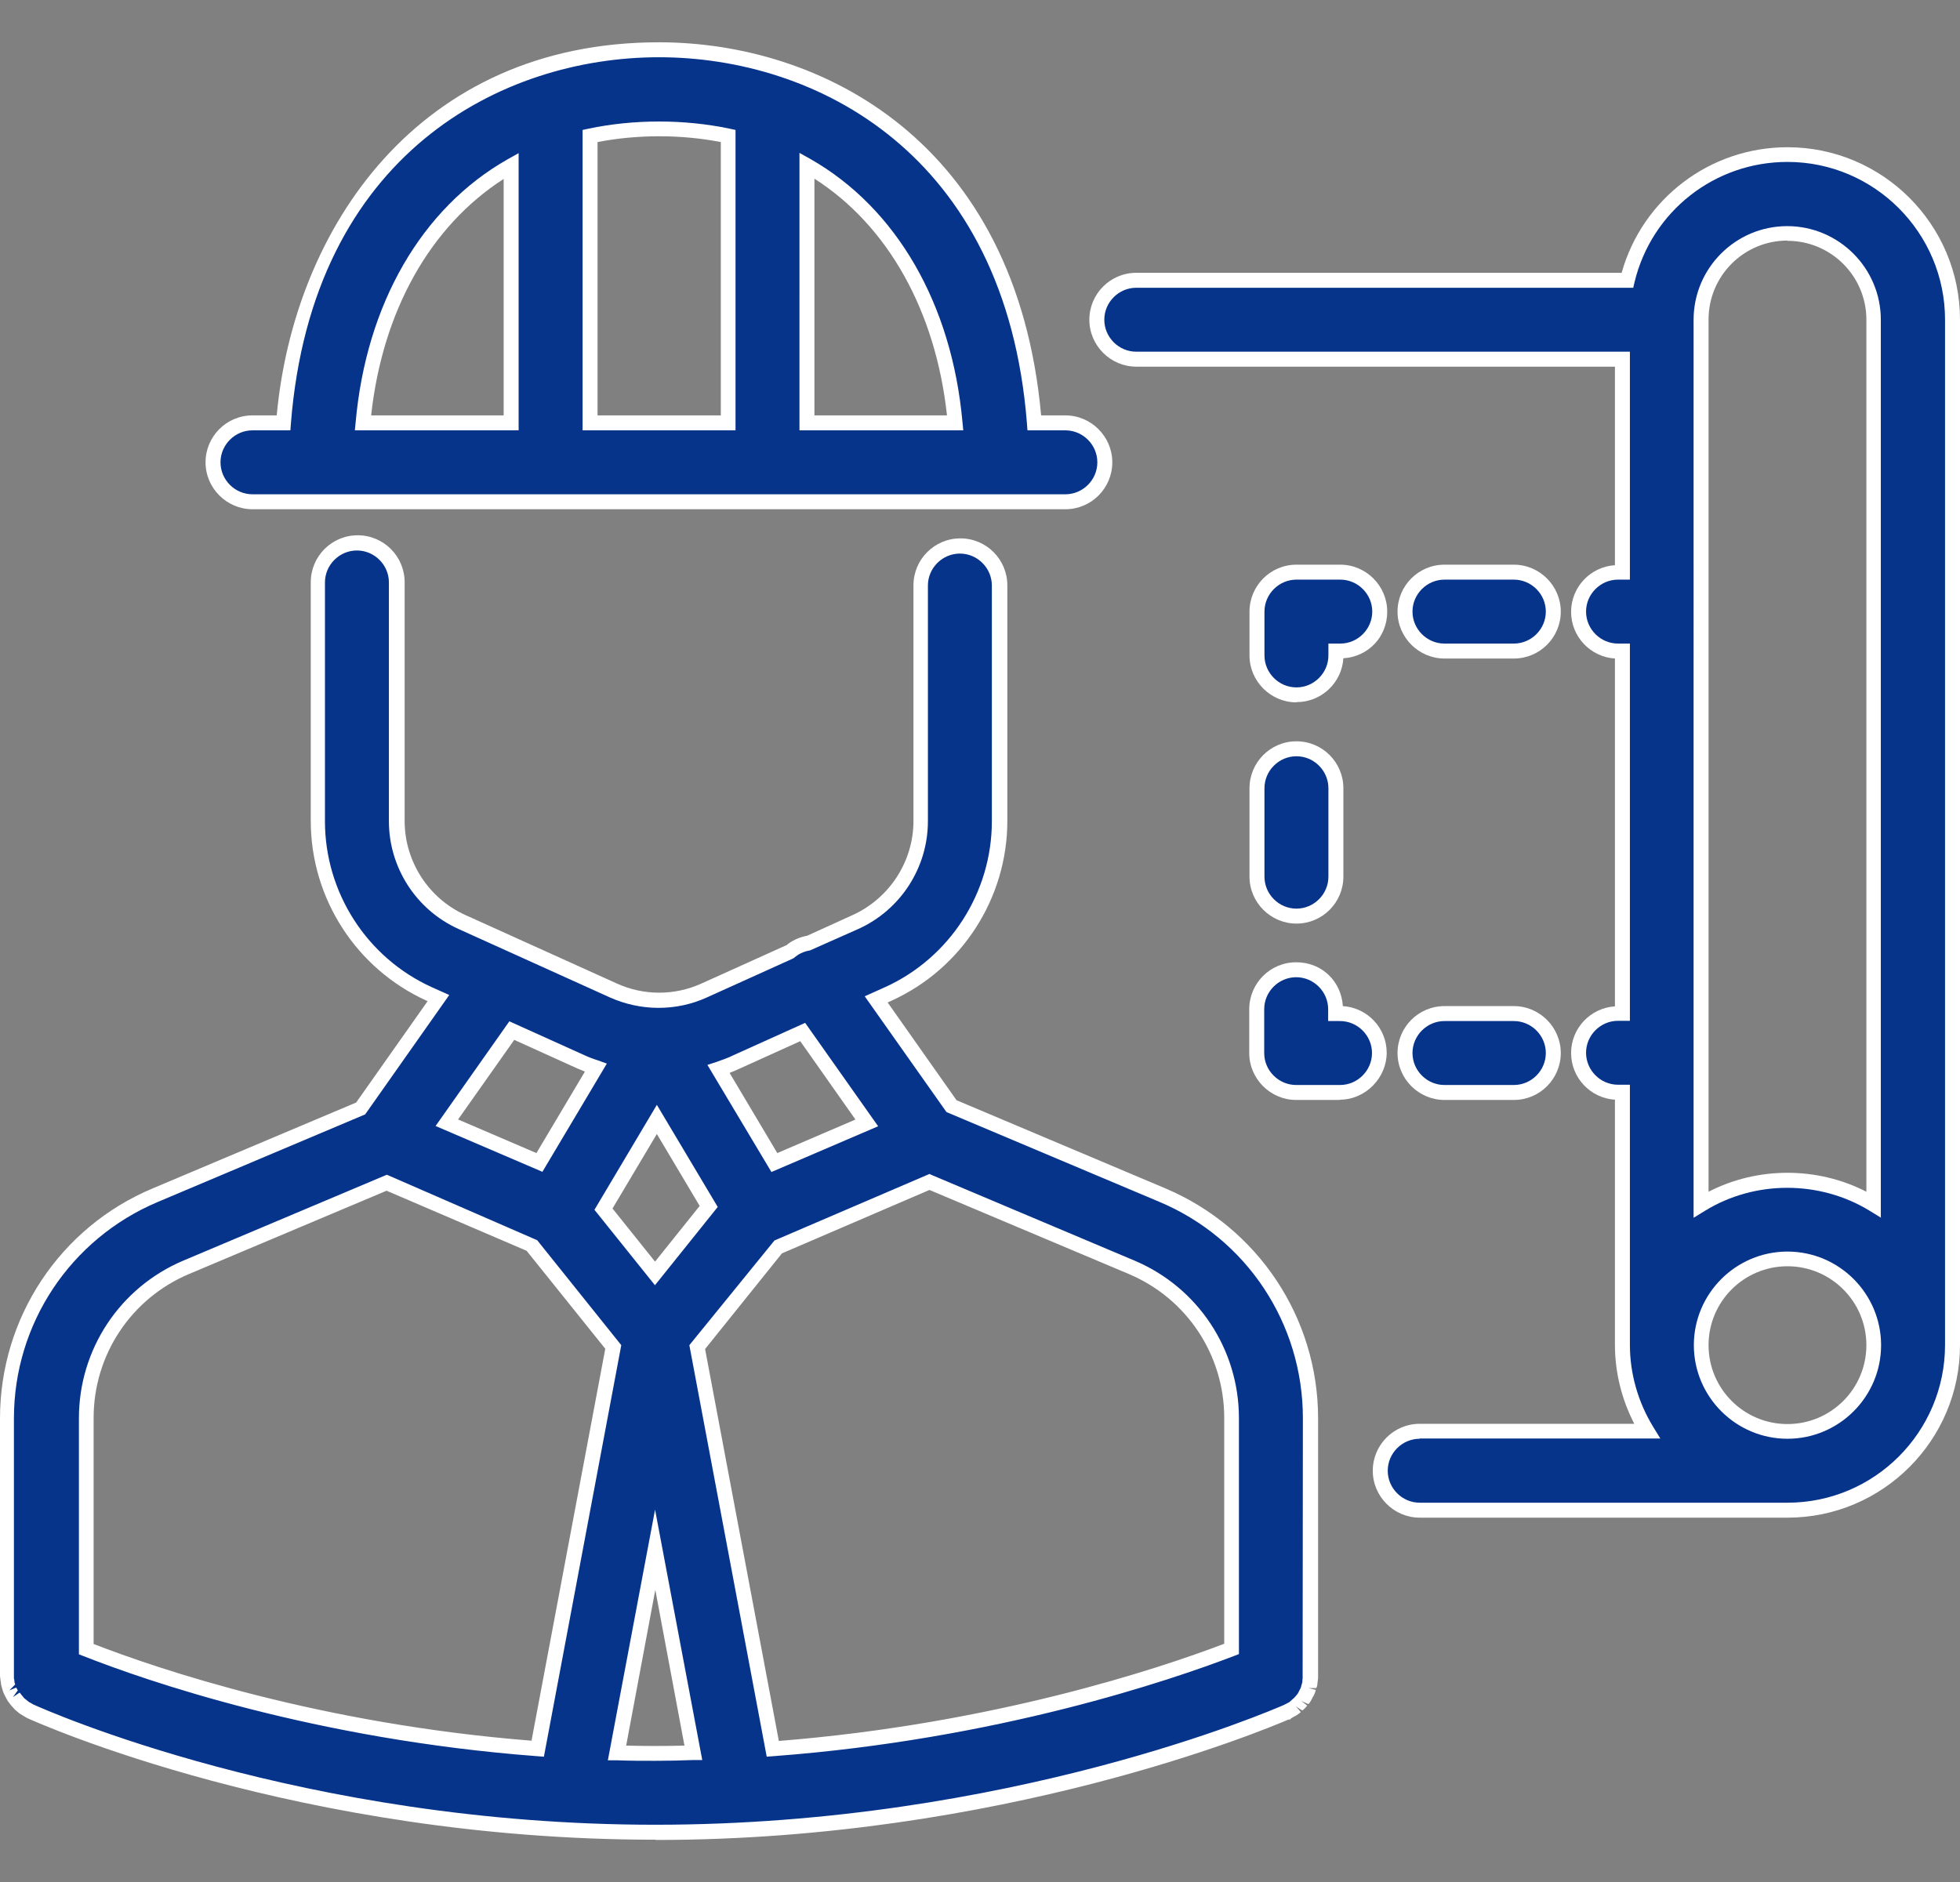 <?xml version="1.0" encoding="UTF-8"?>
<svg id="_レイヤー_1" data-name="レイヤー 1" xmlns="http://www.w3.org/2000/svg" viewBox="0 0 76 73">
  <rect x="0" y="0" width="76" height="73" fill="#808080" stroke="none"/>
  <defs>
    <style>
      .cls-1 {
        fill: #fff;
      }

      .cls-2 {
        fill: #07348b;
      }
    </style>
  </defs>
  <g>
    <path class="cls-2" d="m9.79,19.46h31.52c.84,0,1.53-.68,1.53-1.53s-.68-1.53-1.53-1.53h-1.21c-.57-7.23-5.17-14.47-14.55-14.47s-13.99,7.24-14.55,14.47h-1.21c-.84,0-1.53.68-1.53,1.53s.68,1.53,1.53,1.53Zm27.24-3.06h-5.75V6.43c3.54,2.01,5.38,5.9,5.75,9.98Zm-8.8-11.14v11.14h-5.35V5.27c.83-.18,1.72-.27,2.68-.27s1.85.1,2.68.27Zm-8.41,1.16v9.98h-5.75c.36-4.08,2.21-7.97,5.75-9.98Z"/>
    <path class="cls-1" d="m41.31,19.75H9.79c-1,0-1.82-.82-1.82-1.82s.81-1.82,1.82-1.82h.94c.67-7.25,5.48-14.47,14.82-14.47,6.26,0,13.86,3.8,14.82,14.47h.94c1,0,1.82.82,1.82,1.82s-.81,1.82-1.82,1.82Zm-31.52-3.06c-.68,0-1.24.56-1.24,1.24s.56,1.24,1.24,1.24h31.52c.68,0,1.24-.56,1.24-1.24s-.56-1.24-1.24-1.24h-1.47l-.02-.27c-.82-10.48-8.2-14.2-14.27-14.2s-13.44,3.72-14.27,14.2l-.02.27h-1.47Zm27.56,0h-6.35V5.93l.43.24c3.33,1.9,5.48,5.62,5.89,10.2l.03.31Zm-5.77-.58h5.14c-.44-4.05-2.29-7.36-5.14-9.18v9.18Zm-3.06.58h-5.93V5.04l.23-.05c1.76-.37,3.71-.37,5.47,0l.23.05v11.66Zm-5.35-.58h4.78V5.51c-1.54-.3-3.24-.3-4.78,0v10.61Zm-3.06.58h-6.35l.03-.31c.41-4.59,2.56-8.31,5.89-10.2l.43-.24v10.76Zm-5.72-.58h5.14V6.94c-2.85,1.83-4.7,5.13-5.14,9.18Z"/>
  </g>
  <g>
    <path class="cls-2" d="m50.81,64.96v-9.96c0-3.79-2.25-7.19-5.74-8.66l-8.18-3.45-2.92-4.14.47-.21c2.63-1.19,4.32-3.82,4.32-6.7v-9.14c0-.84-.68-1.53-1.53-1.53s-1.53.68-1.53,1.53v9.14c0,1.69-.99,3.22-2.53,3.92l-1.8.81c-.22.04-.44.12-.64.26-.03.02-.05.05-.08.07l-3.34,1.51c-1.12.51-2.41.51-3.54,0l-5.86-2.65c-1.53-.69-2.53-2.23-2.53-3.92v-9.26c0-.84-.68-1.53-1.53-1.53s-1.53.68-1.53,1.53v9.26c0,2.88,1.7,5.51,4.32,6.7l.36.16-3.02,4.28-7.97,3.36c-3.49,1.47-5.74,4.87-5.74,8.66v9.99s0,.08.01.12c0,.05,0,.1.02.16,0,.05.03.11.04.16.01.04.02.08.04.12.02.05.05.1.07.15.02.04.04.08.06.11.03.04.06.08.09.13.03.04.06.07.09.11.04.04.08.07.12.1.04.03.07.06.11.09.05.03.1.06.15.09.03.02.06.04.09.05.42.19,10.43,4.68,24.22,4.68s23.82-4.38,24.47-4.67c0,0,0,0,0,0,0,0,.02,0,.02-.01.03-.01.06-.03.09-.05.06-.03.11-.06.16-.09.04-.03.07-.06.11-.09.04-.03.08-.06.12-.1.03-.04.06-.07.09-.11.03-.04.06-.08.09-.12.02-.04.04-.08.07-.12.02-.05.05-.09.07-.14.02-.04.03-.09.04-.14.01-.05.03-.1.04-.15.01-.06.01-.12.02-.19,0-.03.01-.07.01-.1v-.03s0,0,0,0Zm-3.06-9.96v8.95c-2.35.9-9.1,3.22-17.79,3.87l-2.93-15.58,3.1-3.87,5.9-2.53,7.84,3.31c2.35.99,3.87,3.29,3.87,5.84Zm-22.35-5.6l-2-2.49,2.07-3.48,2.01,3.38-2.08,2.6Zm5.73-9.36l2.49,3.52-3.59,1.54-2.16-3.63c.24-.08.48-.17.71-.28l2.56-1.16Zm-8.62,1.16c.19.09.39.16.59.23l-2.19,3.68-3.59-1.54,2.52-3.57,2.67,1.21Zm-15.3,7.97l7.77-3.28,5.61,2.41,3.18,3.96-2.93,15.58c-8.62-.65-15.2-2.96-17.5-3.86v-8.96c0-2.56,1.52-4.85,3.87-5.84Zm16.71,18.83l1.48-7.87,1.48,7.87c-.49.01-.98.02-1.48.02s-.99,0-1.48-.02Z"/>
    <path class="cls-1" d="m25.41,71.35c-13.81,0-23.92-4.52-24.34-4.71l-.09-.05c-.1-.06-.15-.09-.2-.12-.04-.03-.07-.05-.1-.08-.09-.07-.13-.11-.16-.15-.03-.03-.06-.07-.09-.1-.07-.09-.1-.13-.13-.17-.02-.04-.04-.07-.06-.11-.05-.09-.07-.14-.1-.2-.02-.04-.03-.08-.04-.12-.03-.1-.05-.16-.06-.22,0-.05-.01-.1-.02-.15-.01-.1-.02-.14-.02-.17v-9.99c0-3.9,2.32-7.41,5.92-8.92l7.89-3.33,2.77-3.93-.04-.02c-2.73-1.24-4.49-3.97-4.49-6.97v-9.26c0-1,.81-1.82,1.82-1.82s1.82.82,1.82,1.82v9.26c0,1.57.93,3.01,2.36,3.65l5.86,2.65c1.05.48,2.25.48,3.3,0l3.3-1.49s.05-.05.07-.06c.21-.15.46-.25.72-.3l1.76-.8c1.43-.65,2.36-2.08,2.36-3.65v-9.14c0-1,.81-1.82,1.82-1.82s1.82.82,1.82,1.82v9.14c0,2.99-1.76,5.73-4.49,6.97l-.15.07,2.67,3.79,8.1,3.42c3.59,1.52,5.92,5.02,5.92,8.92v10.08c-.02.12-.02.18-.03.24,0,.05-.02.09-.04.14h-.3s.28.07.28.07c-.01.04-.02.09-.04.13-.02.05-.04.1-.07.14-.05.09-.07.13-.09.17-.02.04-.05.08-.09.11l-.27-.12.23.18s-.06.07-.09.1c-.03.03-.07.06-.1.09l-.25-.16.19.22s-.07.06-.1.08c-.05.04-.11.07-.17.1-.05.03-.08.05-.1.06l-.05.05h-.06c-.93.4-11.14,4.67-24.53,4.67ZM.77,65.65s.04.05.06.08c.06.07.07.09.09.11.02.03.05.05.08.07l.11.09s.06.04.09.05l.08.05c.44.2,10.44,4.67,24.13,4.67s23.92-4.45,24.36-4.64l.1-.05c.06-.03.1-.05.13-.07l.09-.08c.05-.05.07-.06.09-.08l.08-.09c.04-.05.06-.07.07-.09l.05-.1c.03-.06.05-.09.06-.12l.03-.11c.02-.07.03-.09.03-.12,0-.04,0-.08.01-.12v-.14s.01-9.96.01-9.96c0-3.67-2.18-6.97-5.57-8.39l-8.25-3.48-3.17-4.49.78-.35c2.52-1.14,4.15-3.67,4.15-6.44v-9.14c0-.68-.56-1.24-1.24-1.24s-1.24.56-1.24,1.24v9.14c0,1.8-1.06,3.44-2.7,4.18l-1.87.83c-.19.03-.37.1-.52.21l-.13.1-3.34,1.51c-1.2.55-2.58.54-3.78,0l-5.86-2.65c-1.64-.74-2.7-2.38-2.7-4.18v-9.26c0-.68-.56-1.24-1.24-1.24s-1.24.56-1.24,1.24v9.26c0,2.77,1.63,5.3,4.15,6.44l.67.3-3.26,4.63-8.05,3.4c-3.38,1.43-5.57,4.72-5.57,8.39v10.08c.02.07.02.1.02.13,0,.04.02.07.03.11l-.23.23.27-.11s.04.08.06.11l-.19.26.24-.16Zm24.63,2.64c-.5,0-1,0-1.49-.02h-.34s1.83-9.72,1.83-9.72l1.83,9.71h-.34c-.49.02-.99.03-1.49.03Zm-1.13-.59c.75.02,1.52.02,2.27,0l-1.13-6.04-1.13,6.04Zm5.46.43l-3-15.96,3.3-4.06,6.01-2.58.11.05,7.84,3.31c2.46,1.04,4.05,3.44,4.05,6.11v9.15l-.18.07c-2.48.95-9.19,3.24-17.87,3.89l-.26.02Zm-2.39-15.81l2.86,15.2c8.28-.66,14.7-2.79,17.27-3.77v-8.76c0-2.44-1.45-4.63-3.7-5.58l-7.73-3.26-5.72,2.46-2.98,3.71Zm-6.26,15.81l-.26-.02c-8.61-.65-15.17-2.93-17.58-3.88l-.18-.07v-9.16c0-2.67,1.59-5.07,4.05-6.11l7.89-3.33,5.83,2.54,3.26,4.07-3,15.96Zm-17.45-4.37c2.5.97,8.78,3.1,16.98,3.75l2.86-15.2-3.05-3.8-5.43-2.33-7.66,3.23c-2.25.95-3.7,3.14-3.7,5.58v8.77Zm21.77-13.91l-2.35-2.93,2.42-4.07,2.36,3.96-2.43,3.03Zm-1.65-2.98l1.65,2.06,1.73-2.16-1.66-2.79-1.72,2.89Zm-2.71-1.42l-4.15-1.78,2.86-4.06,2.88,1.3c.19.09.38.16.57.22l.33.12-2.5,4.2Zm-3.27-2.03l3.03,1.3,1.88-3.16c-.1-.04-.19-.08-.29-.12l-2.45-1.11-2.18,3.09Zm12.14,2.03l-2.48-4.15.34-.11c.23-.08.46-.16.68-.27l2.77-1.25,2.83,4.01-4.15,1.78Zm-1.62-3.84l1.85,3.11,3.03-1.3-2.14-3.04-2.34,1.06c-.13.06-.27.12-.4.17Z"/>
  </g>
  <g>
    <path class="cls-2" d="m69.31,5.99c-3,0-5.52,2.08-6.21,4.87h-19.04c-.84,0-1.53.68-1.53,1.53s.68,1.53,1.53,1.53h18.85v8.27h-.17c-.84,0-1.53.68-1.53,1.53s.68,1.53,1.53,1.53h.17v14.06h-.17c-.84,0-1.53.68-1.53,1.53s.68,1.53,1.53,1.53h.17v9.8c0,1.23.35,2.37.95,3.35h-8.81c-.84,0-1.53.69-1.53,1.53s.68,1.53,1.53,1.53h14.26c3.53,0,6.4-2.87,6.4-6.4V12.4c0-3.53-2.87-6.4-6.4-6.4Zm0,3.06c1.85,0,3.35,1.5,3.35,3.35v34.32c-.98-.6-2.12-.95-3.35-.95s-2.37.35-3.35.95V12.4c0-1.84,1.5-3.35,3.35-3.35Zm0,46.46c-1.85,0-3.35-1.5-3.35-3.35s1.5-3.35,3.35-3.35,3.35,1.5,3.35,3.35-1.5,3.35-3.35,3.35Z"/>
    <path class="cls-1" d="m69.31,58.86h-14.26c-1,0-1.82-.82-1.82-1.82s.81-1.82,1.82-1.82h8.32c-.49-.95-.75-2-.75-3.06v-9.51c-.95-.06-1.7-.85-1.7-1.81s.75-1.75,1.7-1.81v-13.49c-.95-.06-1.7-.85-1.7-1.81s.75-1.75,1.7-1.81v-7.7h-18.56c-1,0-1.82-.82-1.82-1.82s.81-1.82,1.82-1.82h18.82c.81-2.88,3.43-4.87,6.43-4.87,3.69,0,6.69,3,6.69,6.69v39.77c0,3.69-3,6.69-6.69,6.69Zm-14.26-3.06c-.68,0-1.24.56-1.24,1.24s.56,1.24,1.24,1.24h14.26c3.37,0,6.11-2.74,6.11-6.12V12.4c0-3.37-2.74-6.12-6.11-6.12-2.82,0-5.26,1.91-5.93,4.66l-.05.22h-19.27c-.68,0-1.24.56-1.24,1.24s.56,1.24,1.24,1.24h19.14v8.84h-.46c-.68,0-1.24.56-1.24,1.24s.56,1.24,1.24,1.24h.46v14.63h-.46c-.68,0-1.24.56-1.24,1.24s.56,1.24,1.24,1.24h.46v10.09c0,1.12.32,2.23.91,3.19l.27.44h-9.33Zm14.26,0c-2,0-3.63-1.63-3.63-3.63s1.63-3.63,3.63-3.63,3.63,1.63,3.63,3.63-1.63,3.63-3.63,3.63Zm0-6.69c-1.69,0-3.06,1.37-3.06,3.06s1.37,3.06,3.06,3.06,3.06-1.37,3.06-3.06-1.37-3.06-3.06-3.06Zm3.63-1.88l-.44-.27c-1.94-1.19-4.46-1.19-6.39,0l-.44.27V12.4c0-2,1.63-3.63,3.63-3.63s3.63,1.63,3.63,3.63v34.84Zm-3.63-37.9c-1.69,0-3.06,1.37-3.06,3.06v33.83c1.9-.98,4.22-.98,6.12,0V12.4c0-1.69-1.37-3.06-3.06-3.06Z"/>
  </g>
  <g>
    <path class="cls-2" d="m56,25.25h2.69c.84,0,1.53-.68,1.53-1.53s-.68-1.53-1.53-1.53h-2.69c-.84,0-1.53.68-1.53,1.53s.68,1.53,1.53,1.53Z"/>
    <path class="cls-1" d="m58.7,25.54h-2.69c-1,0-1.82-.82-1.82-1.82s.81-1.82,1.82-1.82h2.69c1,0,1.82.82,1.82,1.82s-.81,1.82-1.82,1.82Zm-2.69-3.06c-.68,0-1.24.56-1.24,1.24s.56,1.24,1.24,1.24h2.69c.68,0,1.24-.56,1.24-1.24s-.56-1.24-1.24-1.24h-2.69Z"/>
  </g>
  <g>
    <path class="cls-2" d="m51.96,22.19h-1.7c-.84,0-1.53.68-1.53,1.53v1.7c0,.84.68,1.53,1.53,1.53s1.53-.68,1.53-1.53v-.17h.17c.84,0,1.53-.68,1.53-1.53s-.68-1.53-1.53-1.53Z"/>
    <path class="cls-1" d="m50.27,27.24c-1,0-1.82-.82-1.82-1.82v-1.7c0-1,.81-1.82,1.82-1.82h1.7c1,0,1.82.82,1.82,1.82s-.75,1.75-1.7,1.81c-.06.95-.85,1.7-1.81,1.7Zm0-4.76c-.68,0-1.24.56-1.24,1.24v1.7c0,.68.56,1.24,1.24,1.24s1.24-.56,1.24-1.24v-.46h.46c.68,0,1.24-.56,1.24-1.24s-.56-1.24-1.24-1.24h-1.7Z"/>
  </g>
  <g>
    <path class="cls-2" d="m50.27,35.53c.84,0,1.53-.68,1.53-1.53v-3.43c0-.84-.68-1.53-1.53-1.53s-1.53.68-1.53,1.53v3.43c0,.84.68,1.53,1.53,1.53Z"/>
    <path class="cls-1" d="m50.27,35.82c-1,0-1.82-.82-1.82-1.82v-3.43c0-1,.81-1.82,1.82-1.82s1.82.82,1.82,1.82v3.43c0,1-.81,1.82-1.82,1.82Zm0-6.49c-.68,0-1.24.56-1.24,1.24v3.43c0,.68.56,1.24,1.24,1.24s1.24-.56,1.24-1.24v-3.43c0-.68-.56-1.24-1.24-1.24Z"/>
  </g>
  <g>
    <path class="cls-2" d="m51.96,39.31h-.17v-.17c0-.84-.68-1.53-1.53-1.53s-1.53.68-1.53,1.53v1.7c0,.84.68,1.53,1.53,1.53h1.7c.84,0,1.53-.68,1.53-1.53s-.68-1.53-1.53-1.53Z"/>
    <path class="cls-1" d="m51.96,42.66h-1.7c-1,0-1.82-.82-1.82-1.82v-1.7c0-1,.81-1.82,1.82-1.82s1.75.75,1.81,1.7c.95.06,1.7.85,1.7,1.81s-.81,1.82-1.82,1.82Zm-1.7-4.76c-.68,0-1.24.56-1.24,1.24v1.7c0,.68.56,1.24,1.24,1.24h1.7c.68,0,1.24-.56,1.24-1.24s-.56-1.24-1.24-1.24h-.46v-.46c0-.68-.56-1.24-1.24-1.24Z"/>
  </g>
  <g>
    <path class="cls-2" d="m56,42.37h2.69c.84,0,1.53-.68,1.53-1.53s-.68-1.53-1.53-1.53h-2.69c-.84,0-1.53.68-1.53,1.53s.68,1.53,1.53,1.53Z"/>
    <path class="cls-1" d="m58.7,42.66h-2.69c-1,0-1.82-.82-1.82-1.82s.81-1.82,1.82-1.82h2.69c1,0,1.82.82,1.82,1.82s-.81,1.82-1.82,1.82Zm-2.69-3.06c-.68,0-1.24.56-1.24,1.24s.56,1.24,1.24,1.24h2.69c.68,0,1.24-.56,1.24-1.24s-.56-1.24-1.24-1.24h-2.69Z"/>
  </g>
</svg>